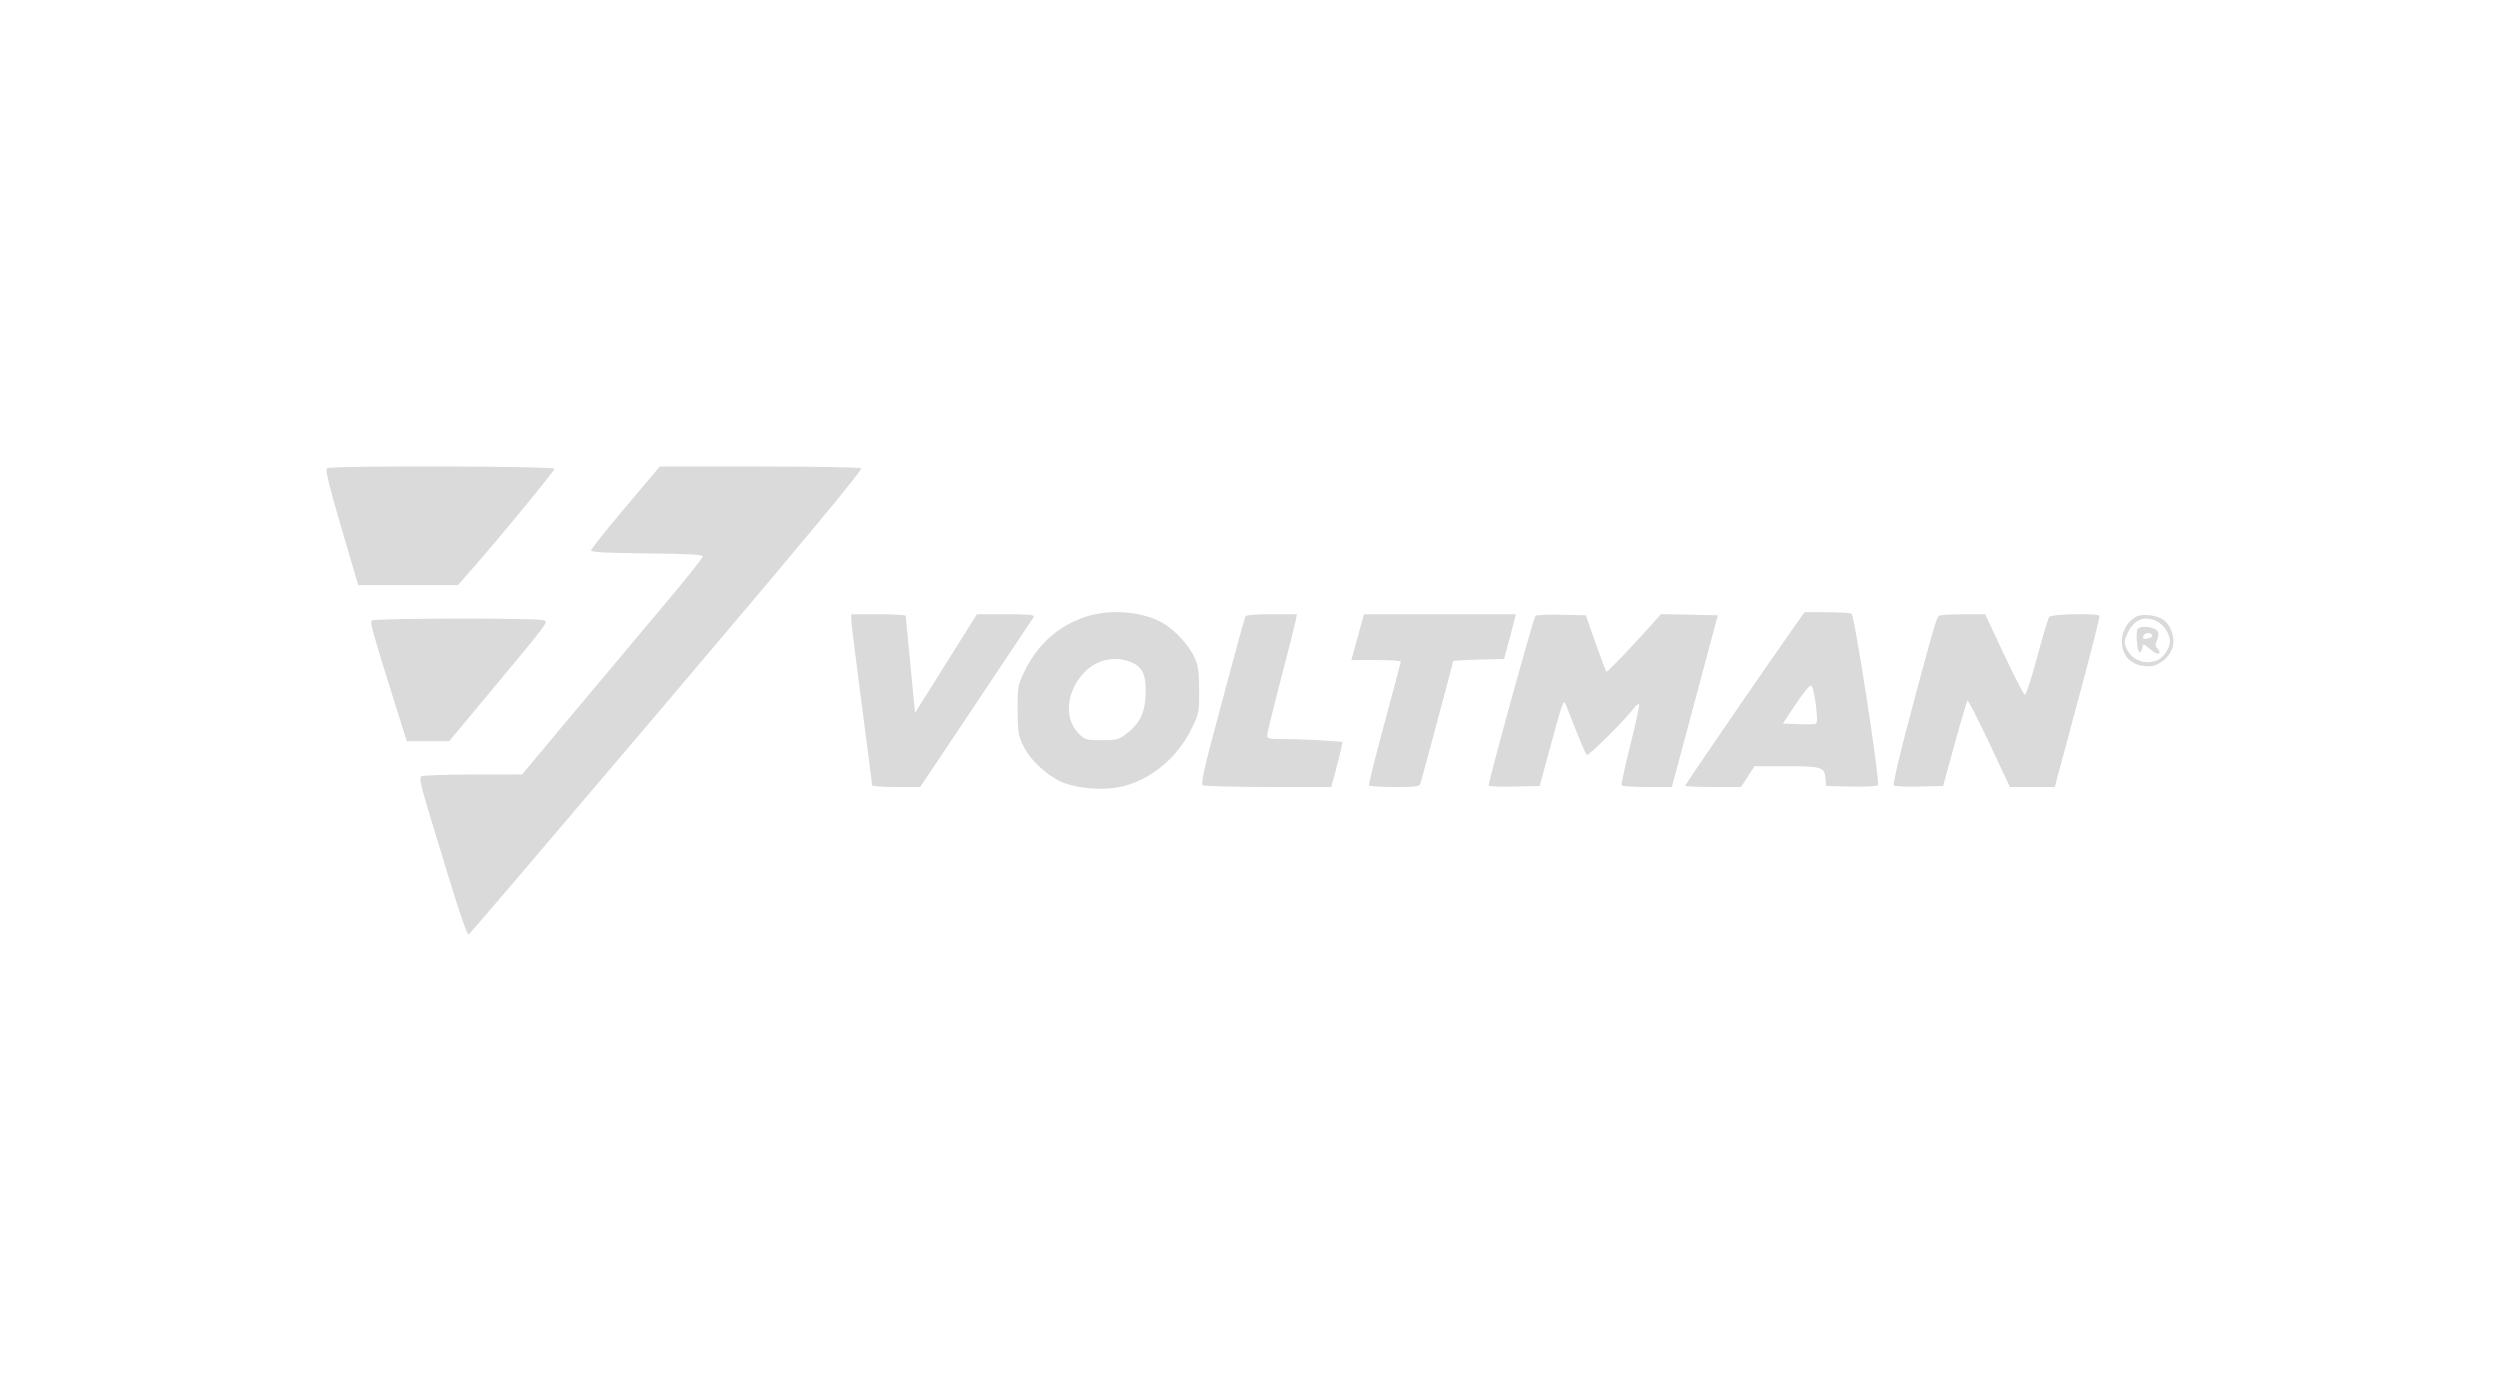 <svg width="268" height="150" viewBox="0 0 268 150" fill="none" xmlns="http://www.w3.org/2000/svg">
<path fill-rule="evenodd" clip-rule="evenodd" d="M116.294 66.148C113.362 67.143 111.169 69.14 109.763 72.095C109.111 73.467 109.074 73.688 109.089 76.149C109.104 78.51 109.162 78.866 109.715 79.992C110.491 81.572 112.426 83.317 114.095 83.942C115.703 84.543 118.179 84.727 119.974 84.379C123.121 83.768 126.124 81.369 127.687 78.219C128.54 76.5 128.555 76.424 128.547 74.003C128.54 71.979 128.453 71.351 128.063 70.494C127.471 69.197 125.974 67.557 124.707 66.817C122.491 65.524 118.96 65.243 116.294 66.148ZM192.461 67.019C189.947 70.559 180.643 84.11 180.643 84.231C180.643 84.306 181.993 84.367 183.644 84.367H186.645L187.364 83.252L188.082 82.136H191.489C195.289 82.136 195.587 82.231 195.696 83.475L195.765 84.256L198.435 84.319C199.903 84.354 201.197 84.29 201.31 84.177C201.577 83.911 198.824 66.017 198.482 65.795C198.343 65.705 197.154 65.63 195.841 65.628L193.452 65.625L192.461 67.019ZM91.254 66.406C91.254 66.713 91.758 70.799 92.374 75.487C92.99 80.174 93.494 84.09 93.494 84.188C93.494 84.287 94.653 84.367 96.069 84.367H98.644L104.652 75.386C107.957 70.447 110.736 66.28 110.828 66.127C110.958 65.909 110.308 65.848 107.86 65.848H104.725L101.408 71.135L98.091 76.422L97.6 71.302C97.331 68.486 97.103 66.107 97.094 66.015C97.086 65.923 95.768 65.848 94.166 65.848H91.254V66.406ZM133.483 66.127C133.318 66.594 131.453 73.469 130.022 78.888C128.99 82.793 128.736 84.049 128.948 84.184C129.102 84.281 132.261 84.362 135.969 84.364L142.711 84.367L143.175 82.638C143.431 81.687 143.703 80.598 143.781 80.218L143.922 79.527L141.861 79.381C140.728 79.301 138.908 79.235 137.818 79.235C136.079 79.235 135.836 79.187 135.838 78.845C135.839 78.63 136.507 75.894 137.323 72.765C138.139 69.635 138.855 66.799 138.915 66.461L139.024 65.848H136.303C134.328 65.848 133.555 65.924 133.483 66.127ZM145.539 68.302L144.863 70.757H147.518C148.979 70.757 150.17 70.832 150.164 70.924C150.159 71.016 149.367 74.003 148.404 77.562C147.441 81.121 146.695 84.108 146.747 84.2C146.798 84.292 148.037 84.367 149.5 84.367C151.84 84.367 152.174 84.32 152.276 83.977C152.581 82.944 155.775 71.003 155.775 70.895C155.775 70.826 157.003 70.742 158.504 70.708L161.233 70.645L161.718 68.86C161.984 67.878 162.27 66.799 162.353 66.461L162.505 65.848H154.359H146.215L145.539 68.302ZM164.604 66.015C164.408 66.149 159.584 83.643 159.584 84.22C159.584 84.308 160.813 84.353 162.316 84.318L165.049 84.256L166.327 79.57C167.522 75.189 167.622 74.928 167.866 75.554C169.535 79.824 169.95 80.808 170.126 80.917C170.317 81.034 173.944 77.445 175.039 76.056C175.305 75.718 175.604 75.442 175.704 75.442C175.804 75.442 175.401 77.37 174.807 79.726C174.213 82.083 173.777 84.091 173.837 84.189C173.898 84.287 175.136 84.367 176.587 84.367H179.225L181.689 75.163L184.153 65.959L181.11 65.895L178.066 65.83L177.311 66.675C174.89 69.386 172.287 72.103 172.198 72.014C172.14 71.958 171.622 70.572 171.046 68.935L169.998 65.959L167.423 65.903C166.007 65.872 164.739 65.922 164.604 66.015ZM207.845 66.018C207.587 66.194 207.082 67.957 204.479 77.776C203.57 81.207 202.909 84.097 203.011 84.198C203.112 84.3 204.344 84.354 205.748 84.319L208.3 84.256L209.538 79.752C210.218 77.275 210.837 75.188 210.913 75.115C210.988 75.042 212.043 77.094 213.257 79.674L215.464 84.367H217.872H220.279L220.494 83.531C220.613 83.07 221.712 78.979 222.937 74.438C224.161 69.897 225.121 66.107 225.069 66.015C224.9 65.715 219.926 65.818 219.683 66.127C219.562 66.28 218.973 68.239 218.374 70.48C217.768 72.748 217.183 74.521 217.055 74.48C216.928 74.439 215.921 72.48 214.816 70.127L212.809 65.848L210.448 65.851C209.149 65.853 207.978 65.928 207.845 66.018ZM229.127 66.052C228.173 66.461 227.465 67.594 227.465 68.716C227.465 70.414 228.543 71.426 230.351 71.426C231.489 71.426 232.731 70.347 232.953 69.166C233.141 68.172 232.643 66.913 231.861 66.403C231.177 65.956 229.773 65.776 229.127 66.052ZM231.281 66.632C231.993 66.999 232.618 67.993 232.618 68.759C232.618 69.441 231.963 70.454 231.338 70.737C229.98 71.354 228.481 70.782 227.92 69.433C227.679 68.853 227.705 68.634 228.118 67.784C228.812 66.355 229.944 65.943 231.281 66.632ZM229.125 67.494C228.93 68.001 229.128 69.979 229.37 69.929C229.493 69.903 229.626 69.674 229.666 69.42C229.737 68.971 229.756 68.974 230.411 69.523C231.09 70.092 231.498 70.237 231.498 69.909C231.498 69.81 231.38 69.612 231.235 69.468C231.036 69.27 231.035 69.07 231.229 68.645C231.37 68.337 231.431 67.942 231.364 67.769C231.139 67.184 229.33 66.962 229.125 67.494ZM230.704 68.063C230.775 68.177 230.622 68.337 230.364 68.418C229.832 68.586 229.59 68.445 229.808 68.094C229.99 67.801 230.53 67.782 230.704 68.063ZM121.55 71.124C122.548 71.628 122.898 72.579 122.809 74.542C122.719 76.494 122.159 77.595 120.684 78.715C119.936 79.283 119.678 79.347 118.114 79.347C116.498 79.347 116.327 79.301 115.693 78.697C113.967 77.049 114.296 73.933 116.41 71.911C117.803 70.578 119.851 70.265 121.55 71.124ZM194.658 75.54C194.835 77.002 194.83 77.522 194.637 77.596C194.495 77.65 193.647 77.665 192.754 77.628L191.129 77.562L192.501 75.482C193.257 74.335 193.997 73.442 194.147 73.492C194.309 73.545 194.518 74.385 194.658 75.54Z" fill="#DADADA"/>
<path fill-rule="evenodd" clip-rule="evenodd" d="M35.075 50.191C34.806 50.361 35.257 52.09 37.956 61.218L38.401 62.724H43.745H49.09L50.417 61.218C53.309 57.938 59.441 50.488 59.441 50.254C59.441 49.96 35.538 49.898 35.075 50.191ZM67.05 54.374C65.021 56.776 63.362 58.86 63.362 59.004C63.362 59.196 64.954 59.281 69.355 59.325C73.929 59.37 75.346 59.45 75.341 59.66C75.338 59.811 73.472 62.144 71.195 64.844C68.918 67.543 64.56 72.737 61.512 76.385L55.969 83.018L50.704 83.026C47.808 83.031 45.309 83.117 45.151 83.217C44.926 83.36 45.114 84.232 46.005 87.175C49.188 97.689 50.026 100.25 50.257 100.165C50.357 100.128 59.927 88.91 71.525 75.236C86.479 57.606 92.528 50.322 92.325 50.194C92.167 50.094 87.245 50.011 81.388 50.009L70.737 50.006L67.05 54.374ZM39.837 66.52C39.669 66.79 39.932 67.739 42.014 74.382L43.605 79.458H45.877H48.149L51.611 75.303C59.014 66.415 58.84 66.646 58.27 66.484C57.396 66.234 39.993 66.269 39.837 66.52Z" fill="#DADADA"/>
</svg>
